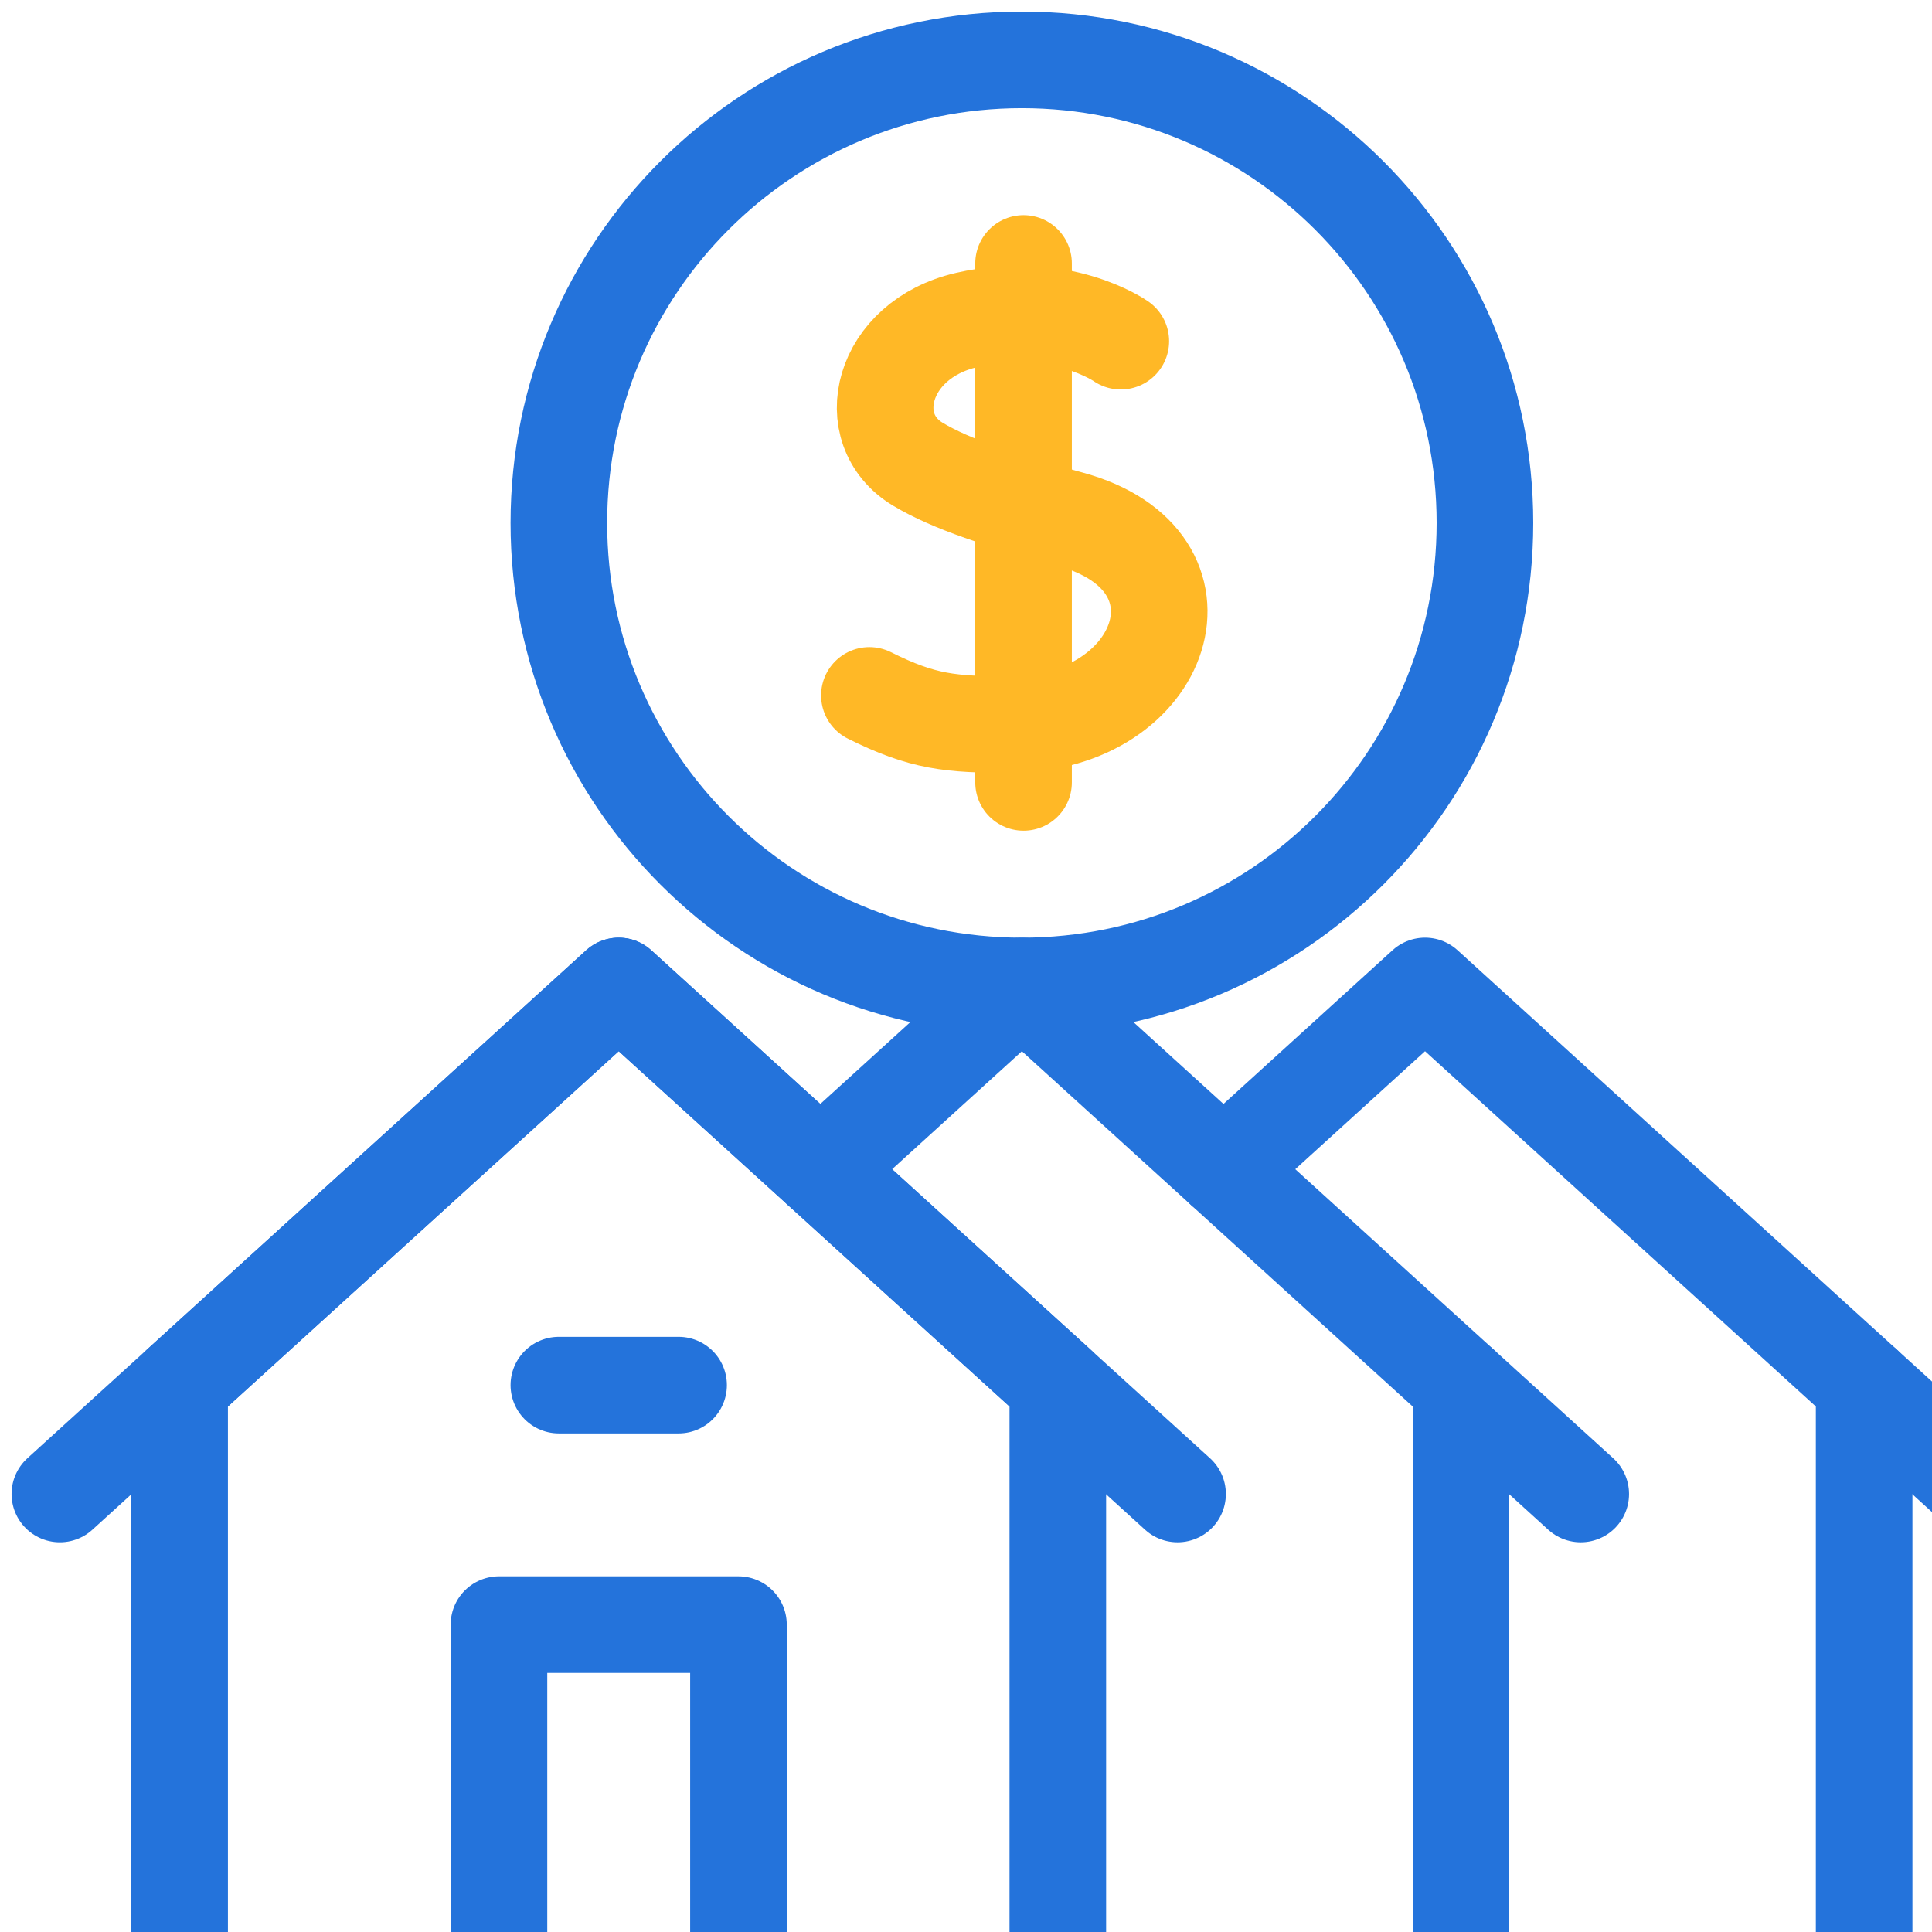 <svg width="80" height="80" viewBox="0 0 80 80" fill="none" xmlns="http://www.w3.org/2000/svg">
<g clip-path="url(#clip0_420_1223)">
<path d="M7.438 57.355V82.148H43.802V57.355L25.62 40.826L7.438 57.355Z" stroke="#2473DB" stroke-width="4" stroke-miterlimit="10" stroke-linecap="round" stroke-linejoin="round"/>
<path d="M48.76 61.863L25.62 40.826L2.479 61.863" stroke="#2473DB" stroke-width="4" stroke-miterlimit="10" stroke-linecap="round" stroke-linejoin="round"/>
<path d="M30.578 67.272H20.661V82.148H30.578V67.272Z" stroke="#2473DB" stroke-width="4" stroke-miterlimit="10" stroke-linecap="round" stroke-linejoin="round"/>
<path d="M23.141 57.355H28.099" stroke="#2473DB" stroke-width="4" stroke-miterlimit="10" stroke-linecap="round" stroke-linejoin="round"/>
<path d="M61.488 21.653C61.488 32.242 52.903 40.826 42.314 40.826C31.725 40.826 23.141 32.242 23.141 21.653C23.141 11.063 31.725 2.479 42.314 2.479C52.903 2.479 61.488 11.063 61.488 21.653Z" stroke="#2473DB" stroke-width="4" stroke-miterlimit="10" stroke-linecap="round" stroke-linejoin="round"/>
<path d="M46.41 14.128C46.41 14.128 43.9 12.361 40.031 13.25C36.478 14.068 35.596 17.779 38.01 19.224C39.396 20.054 41.482 20.736 44.294 21.495C50.586 23.193 48.26 29.967 41.859 29.999C39.362 30.012 38.194 29.891 36 28.795" stroke="#FFB826" stroke-width="4" stroke-miterlimit="10" stroke-linecap="round" stroke-linejoin="round"/>
<path d="M42.383 10.909V32.397" stroke="#FFB826" stroke-width="4" stroke-miterlimit="10" stroke-linecap="round" stroke-linejoin="round"/>
<path d="M43.802 82.148H60.496V57.355" stroke="#2473DB" stroke-width="4" stroke-miterlimit="10" stroke-linecap="round" stroke-linejoin="round"/>
<path d="M33.967 48.415L42.314 40.826L65.455 61.863" stroke="#2473DB" stroke-width="4" stroke-miterlimit="10" stroke-linecap="round" stroke-linejoin="round"/>
<path d="M60.496 82.148H77.19V57.355" stroke="#2473DB" stroke-width="4" stroke-miterlimit="10" stroke-linecap="round" stroke-linejoin="round"/>
<path d="M50.661 48.415L59.008 40.826L82.149 61.863" stroke="#2473DB" stroke-width="4" stroke-miterlimit="10" stroke-linecap="round" stroke-linejoin="round"/>
</g>
<defs>
<clipPath id="clip0_420_1223">
<rect width="80" height="80" fill="white"/>
</clipPath>
</defs>
</svg>
